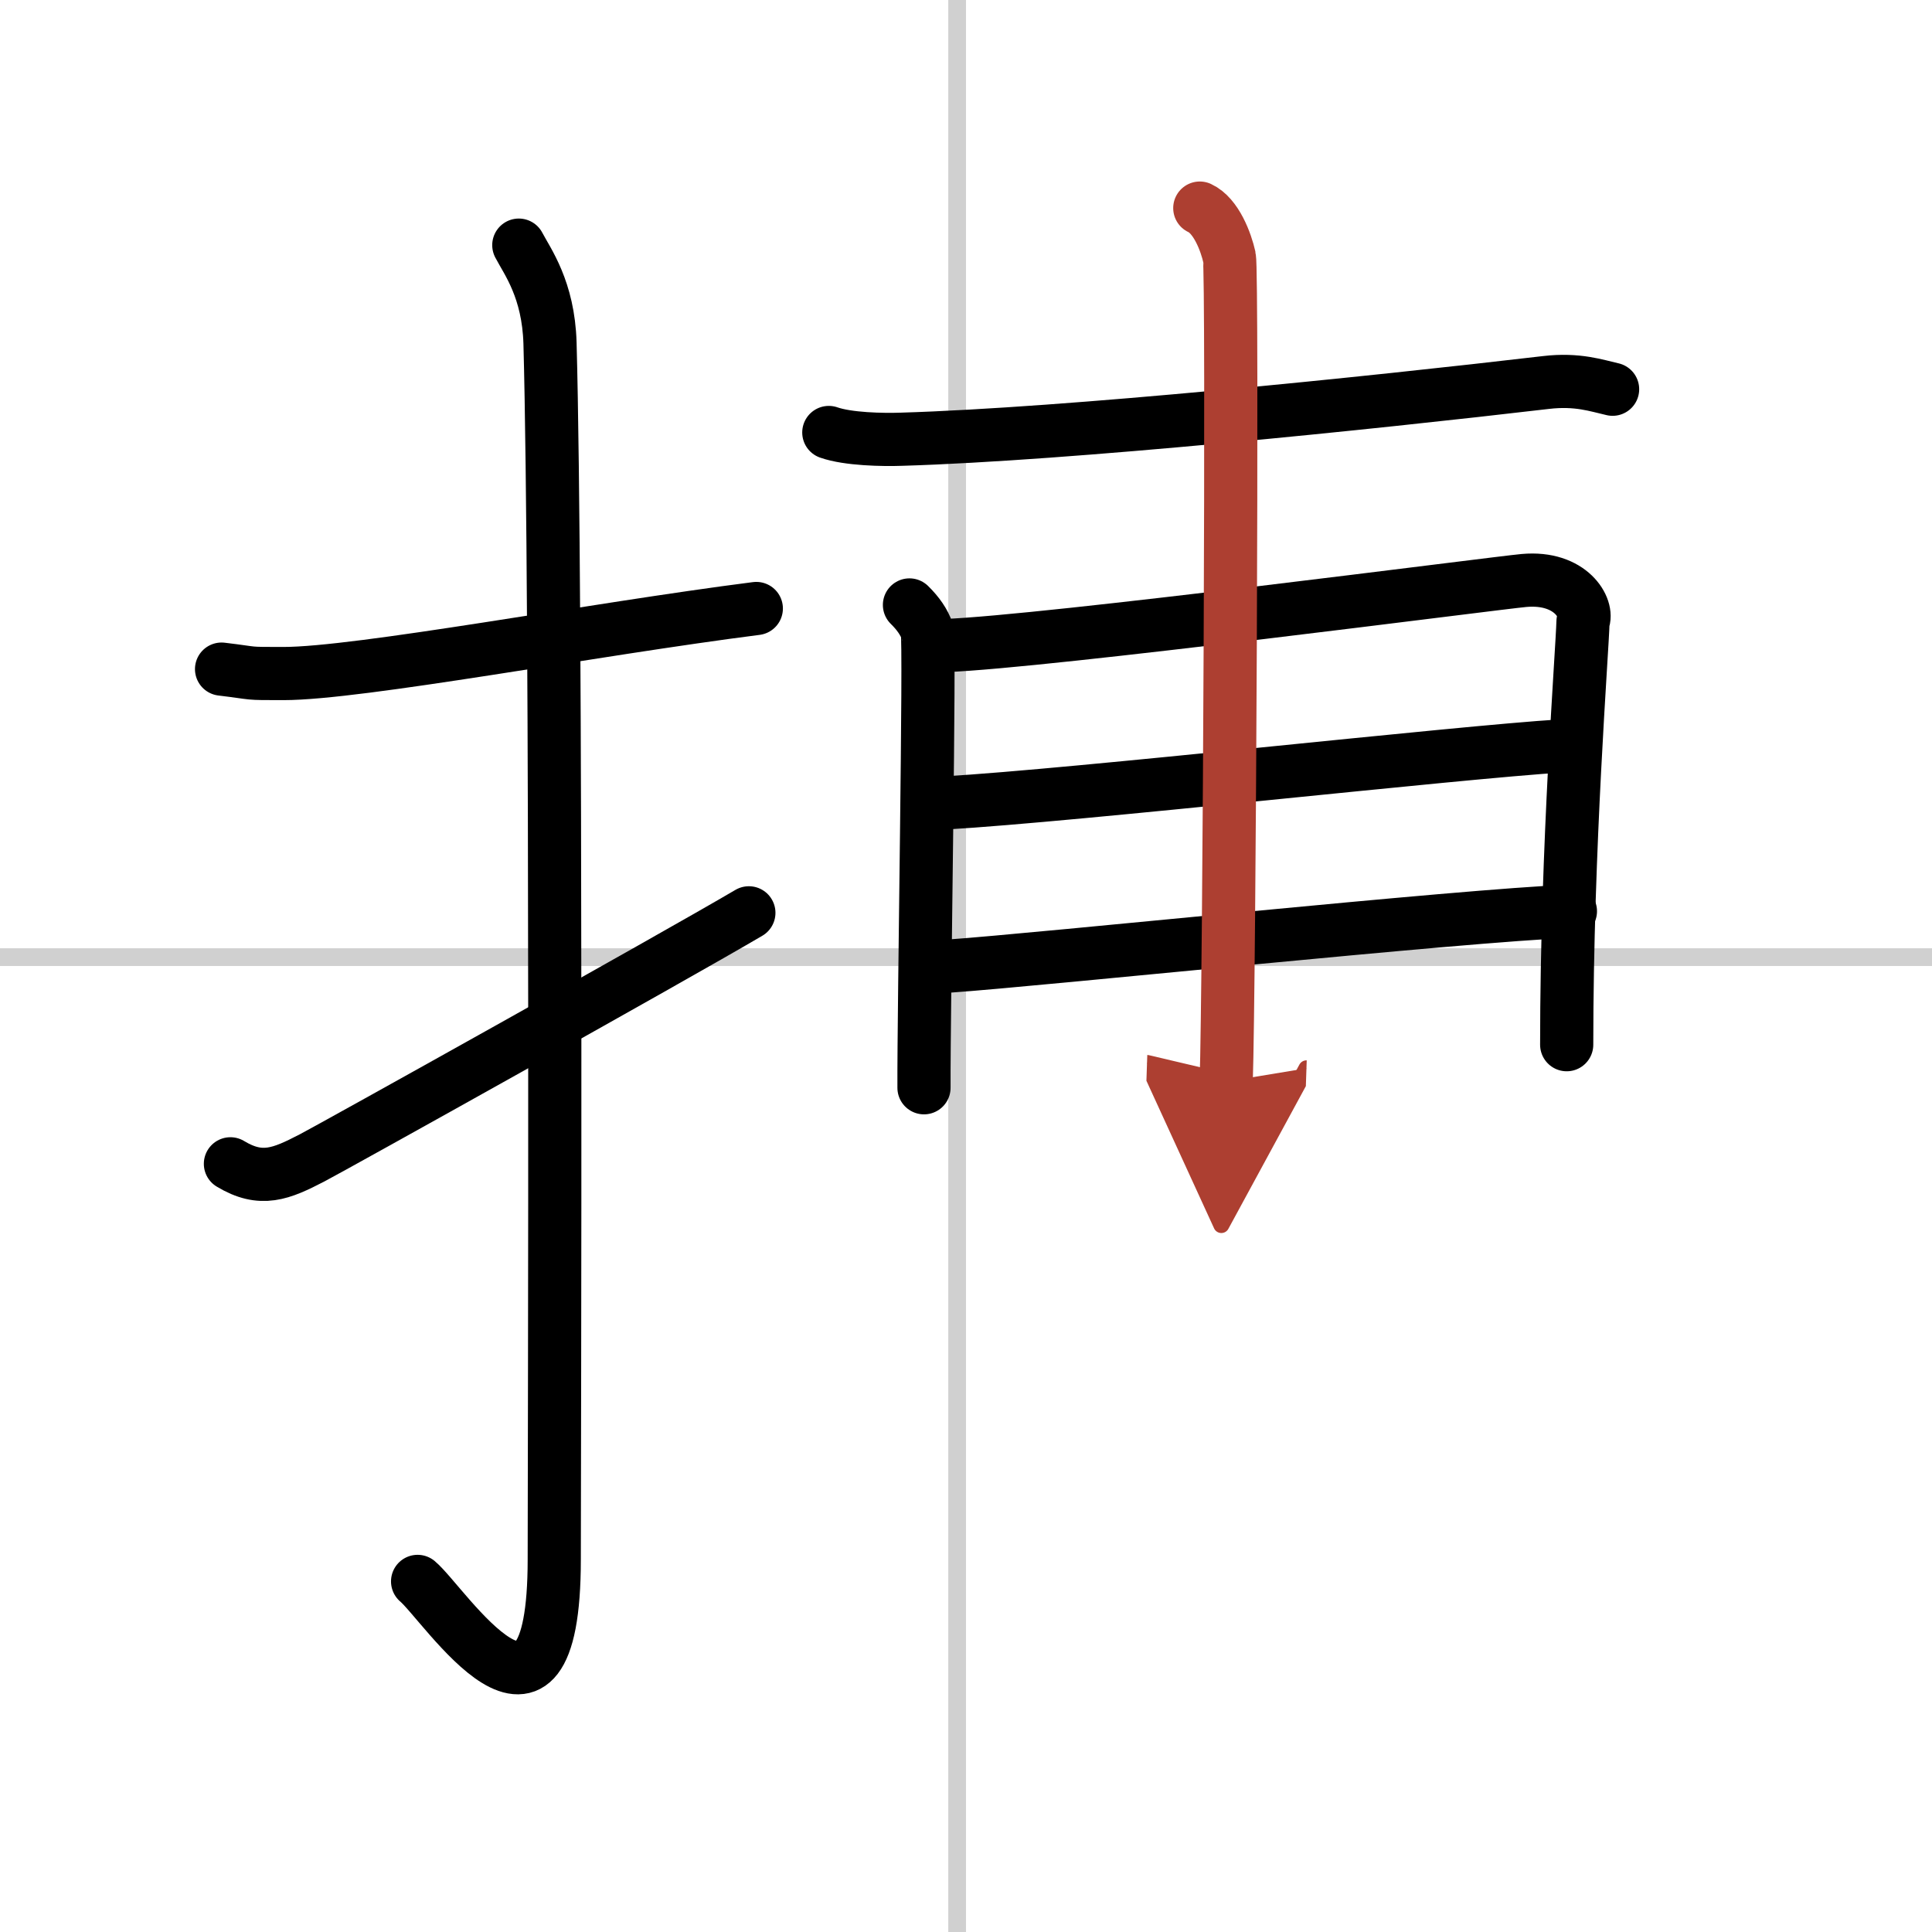 <svg width="400" height="400" viewBox="0 0 109 109" xmlns="http://www.w3.org/2000/svg"><defs><marker id="a" markerWidth="4" orient="auto" refX="1" refY="5" viewBox="0 0 10 10"><polyline points="0 0 10 5 0 10 1 5" fill="#ad3f31" stroke="#ad3f31"/></marker></defs><g fill="none" stroke="#000" stroke-linecap="round" stroke-linejoin="round" stroke-width="3"><rect width="100%" height="100%" fill="#fff" stroke="#fff"/><line x1="54" x2="54" y2="109" stroke="#d0d0d0" stroke-width="1"/><line x2="109" y1="54" y2="54" stroke="#d0d0d0" stroke-width="1"/><path d="M12.5,37.75C14.58,38,13.75,38,16,38c4.26,0,17.5-2.5,26.67-3.67"/><path d="m29.27 13.83c0.48 0.92 1.67 2.49 1.76 5.52 0.4 14.55 0.24 63.66 0.24 68.62 0 12.28-6.21 2.5-7.71 1.25"/><path d="m13 65.66c1.74 1.05 2.86 0.57 4.6-0.33 1.03-0.53 20.3-11.27 24.65-13.83"/><path d="m46.76 24.4c1.08 0.38 3.05 0.42 4.12 0.38 9.36-0.28 26.36-2.03 36.34-3.2 1.78-0.21 2.87 0.18 3.76 0.38"/><path d="m51.31 34.13c0.5 0.49 0.83 0.98 1 1.47s-0.2 21.36-0.18 25.77"/><path d="m53.31 36.42c5.61-0.2 31.18-3.54 32.67-3.67 2.66-0.24 3.66 1.59 3.33 2.32-0.04 1.65-0.92 12.68-0.92 23.87"/><path d="m53.31 45.3c7.42-0.43 28.84-2.85 34.83-3.22"/><path d="m53.47 54.51c5.33-0.37 28.97-2.86 35.13-3.1"/><path d="m67.69 11.74c0.93 0.43 1.48 1.92 1.67 2.77s0 41.19-0.18 46.51" marker-end="url(#a)" stroke="#ad3f31"/></g></svg>
